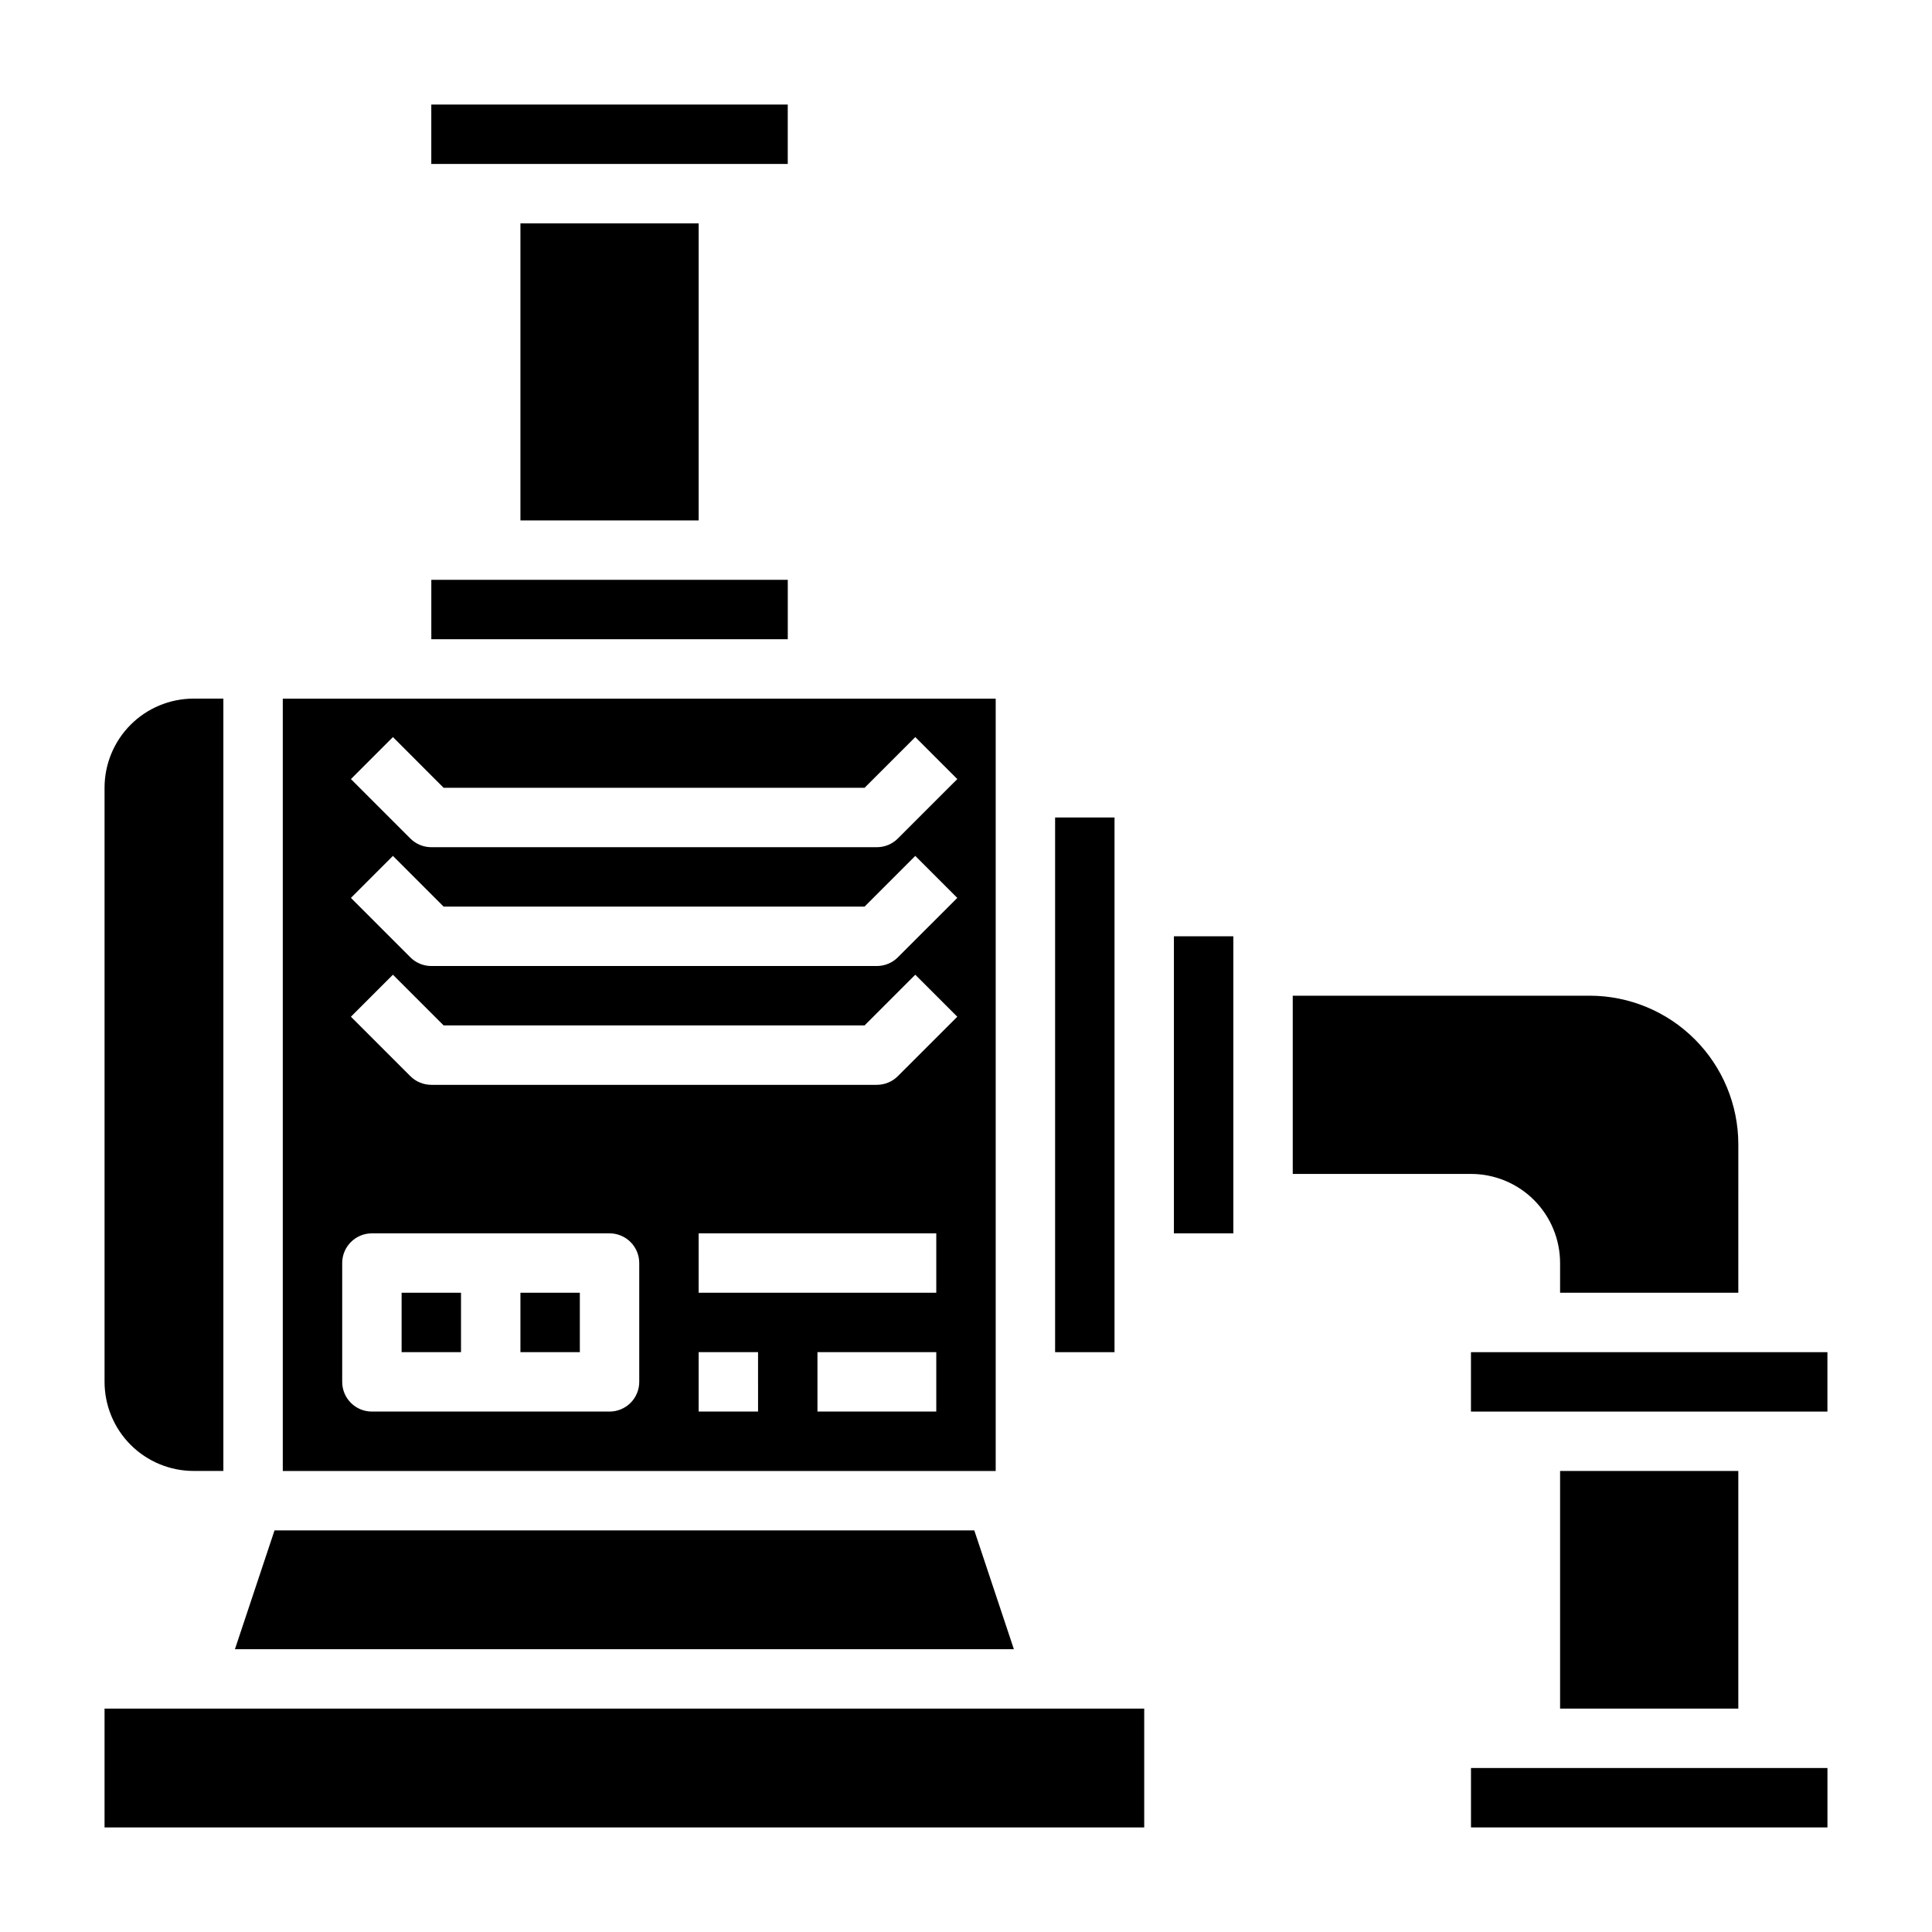 <?xml version="1.0" encoding="UTF-8"?>
<!-- Uploaded to: SVG Repo, www.svgrepo.com, Generator: SVG Repo Mixer Tools -->
<svg fill="#000000" width="800px" height="800px" version="1.1" viewBox="144 144 512 512" xmlns="http://www.w3.org/2000/svg">
 <g>
  <path d="m337.02 187.45h15.742v-15.742h-94.465v15.742z"/>
  <path d="m281.92 203.2h47.23v78.719h-47.23z"/>
  <path d="m402.2 549.57h-185.45l-10.492 31.488h206.43z"/>
  <path d="m407.87 510.21v-181.06h-188.93v204.68h188.93zm-94.465 0c0 2.086-0.828 4.09-2.305 5.566-1.477 1.477-3.481 2.305-5.566 2.305h-62.977c-4.348 0-7.871-3.523-7.871-7.871v-31.488c0-4.348 3.523-7.871 7.871-7.871h62.977c2.086 0 4.09 0.828 5.566 2.305 1.477 1.477 2.305 3.481 2.305 5.566zm31.488 7.871h-15.746v-15.742h15.742zm47.23 0h-31.488v-15.742h31.488zm0-31.488h-62.977v-15.742h62.977zm-10.18-57.41h0.004c-1.477 1.477-3.481 2.305-5.566 2.309h-118.08c-2.086-0.004-4.09-0.832-5.562-2.309l-15.742-15.742 11.133-11.133 13.434 13.438h111.56l13.438-13.438 11.133 11.133zm0-31.488h0.004c-1.477 1.477-3.481 2.309-5.566 2.309h-118.08c-2.086 0-4.09-0.832-5.562-2.309l-15.742-15.742 11.133-11.133 13.434 13.438h111.56l13.438-13.438 11.133 11.133zm0-31.488h0.004c-1.477 1.477-3.481 2.309-5.566 2.309h-118.08c-2.086 0-4.09-0.832-5.562-2.309l-15.742-15.742 11.133-11.133 13.434 13.438h111.56l13.438-13.438 11.133 11.133z"/>
  <path d="m352.77 297.66h-94.465v15.742h94.465z"/>
  <path d="m250.43 486.59h15.742v15.742h-15.742z"/>
  <path d="m281.92 486.59h15.742v15.742h-15.742z"/>
  <path d="m439.36 478.72v-118.08h-15.746v141.7h15.746z"/>
  <path d="m195.32 533.82h7.875v-204.68h-7.875c-6.262 0-12.27 2.488-16.699 6.918-4.426 4.43-6.914 10.438-6.914 16.699v157.44c0 6.262 2.488 12.27 6.914 16.699 4.43 4.43 10.438 6.918 16.699 6.918z"/>
  <path d="m557.44 533.82h47.23v62.977h-47.23z"/>
  <path d="m533.82 502.34h94.465v15.742h-94.465z"/>
  <path d="m549.57 612.54h-15.742v15.746h94.465v-15.746z"/>
  <path d="m195.32 596.8h-23.613v31.488h275.52v-31.488z"/>
  <path d="m455.1 470.85h15.746v-78.723h-15.746z"/>
  <path d="m557.44 478.72v7.871h47.23l0.004-39.359c-0.012-10.434-4.164-20.438-11.543-27.816-7.379-7.379-17.383-11.531-27.816-11.543h-78.723v47.23h47.234c6.262 0 12.27 2.488 16.699 6.918 4.426 4.43 6.914 10.438 6.914 16.699z"/>
 </g>
</svg>